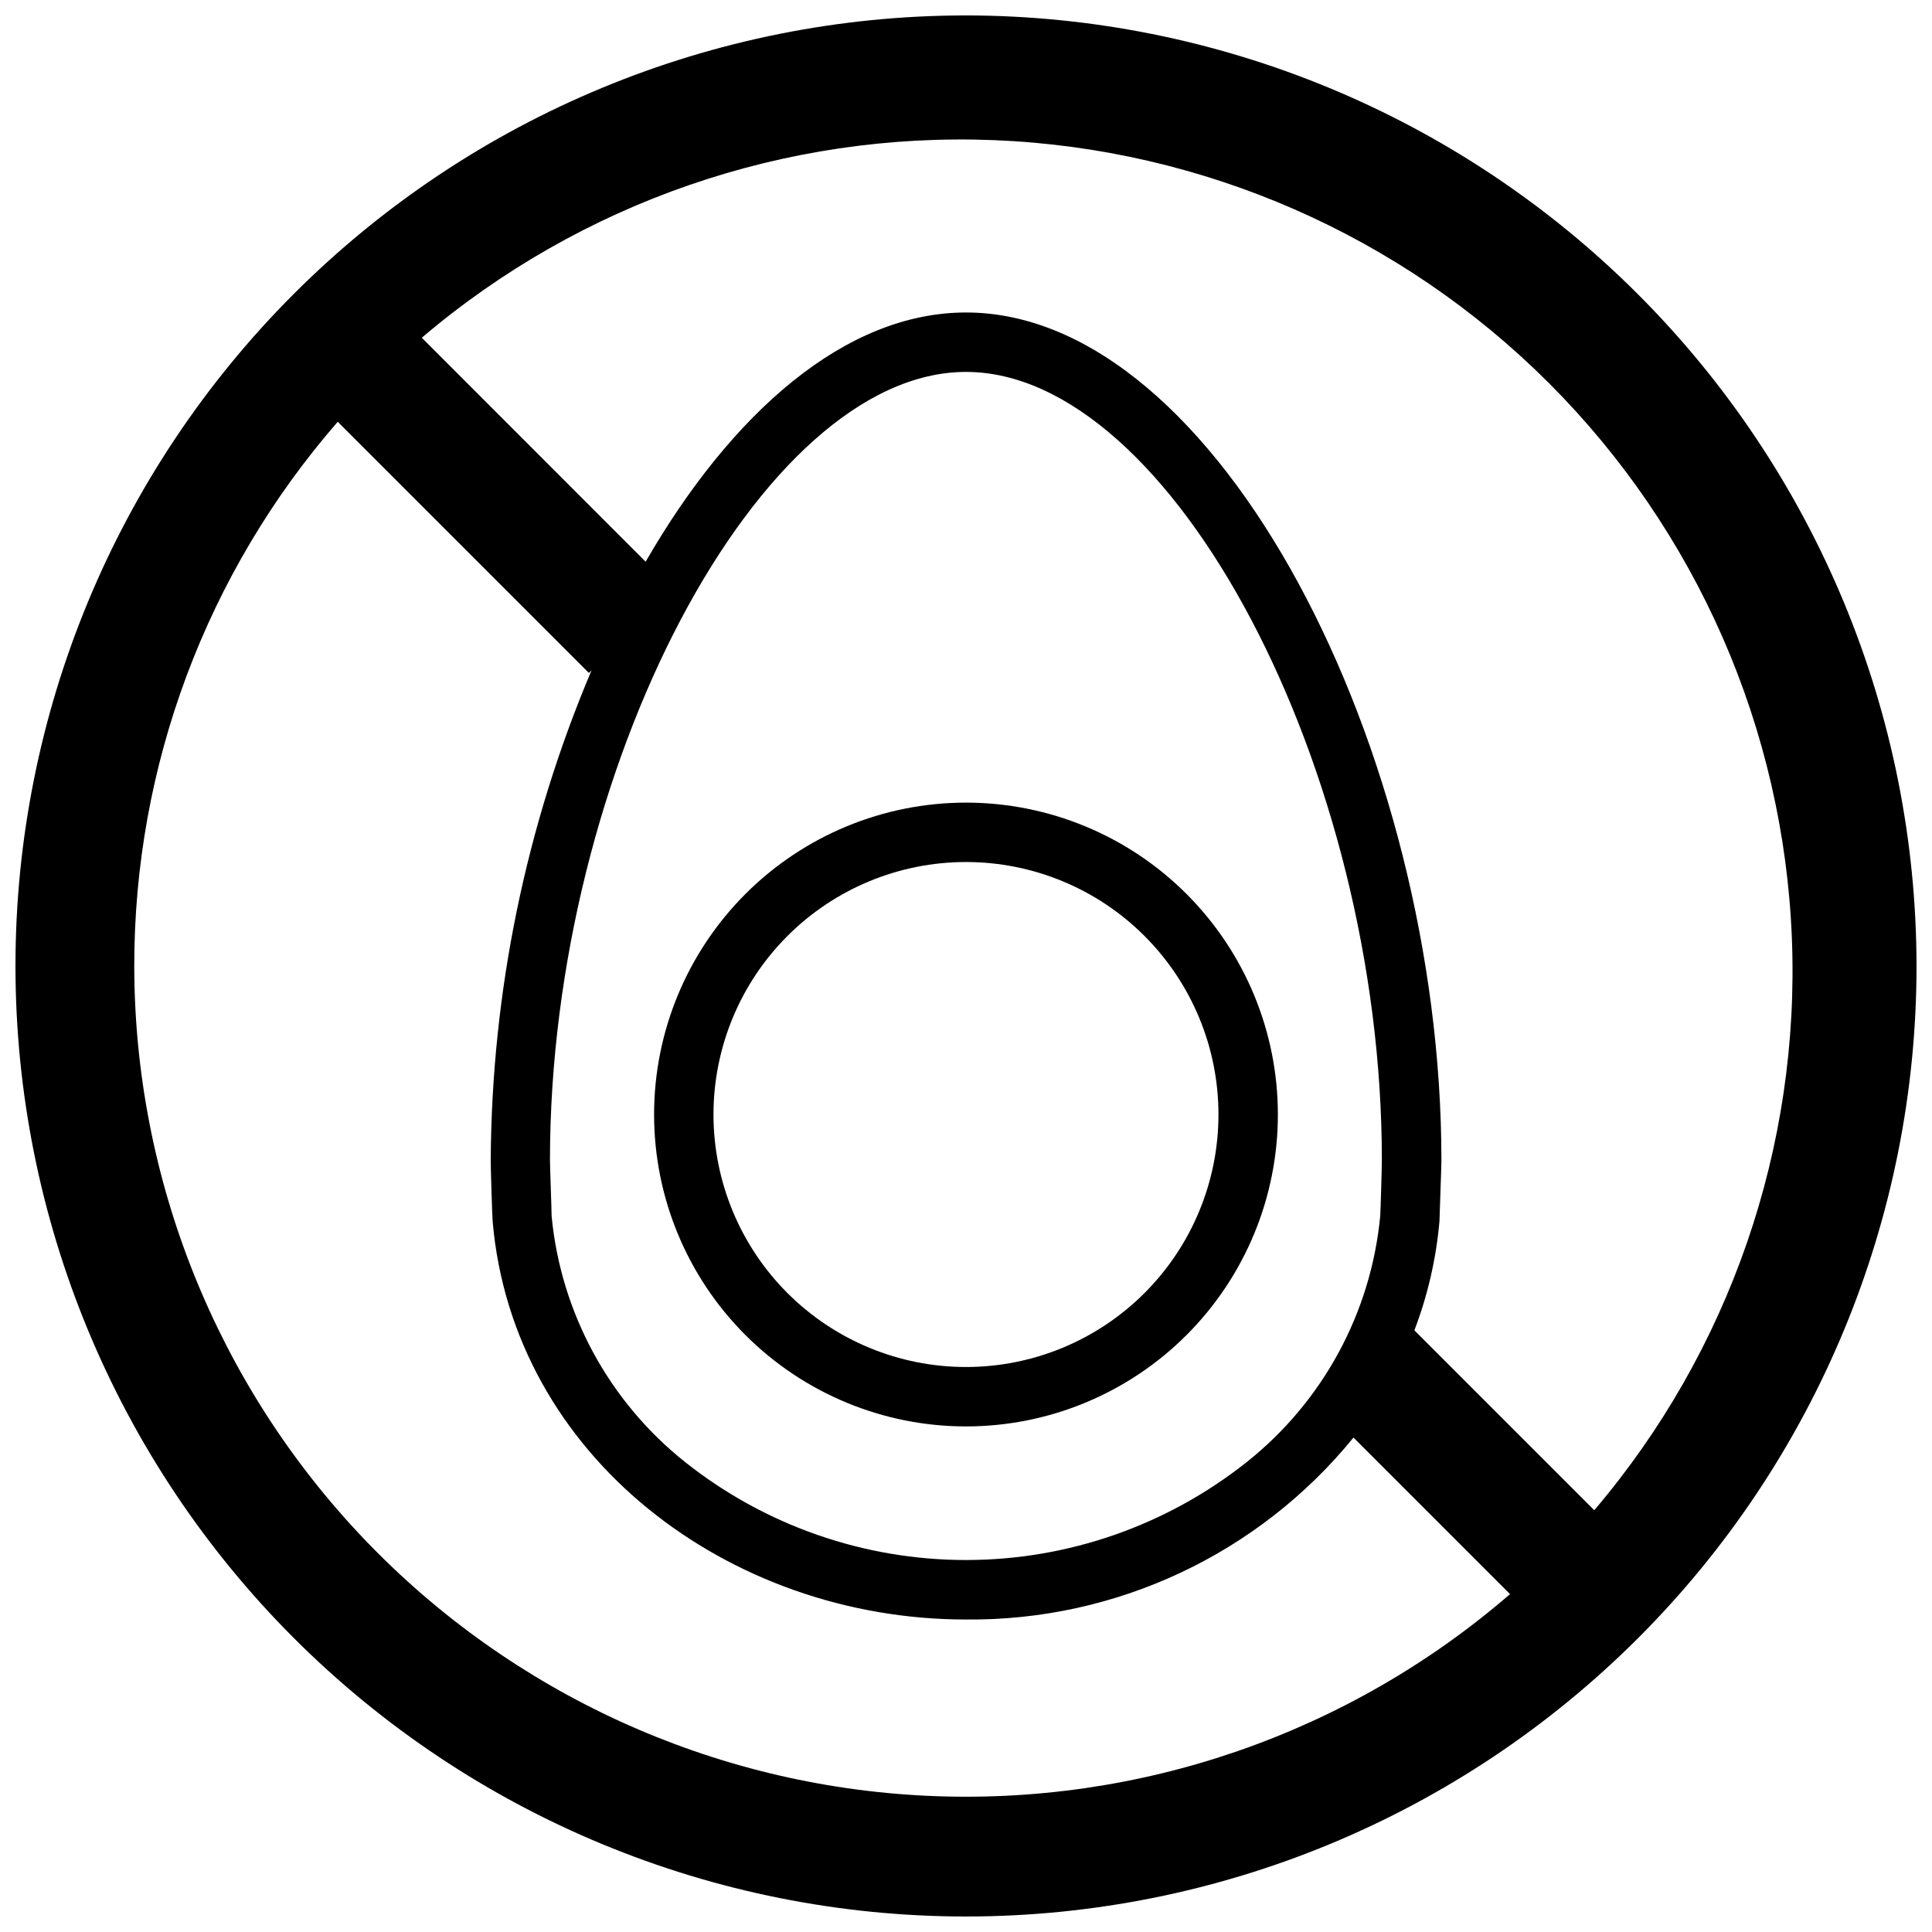 <?xml version="1.0" encoding="UTF-8"?>
<!-- Uploaded to: ICON Repo, www.iconrepo.com, Generator: ICON Repo Mixer Tools -->
<svg width="800px" height="800px" version="1.1" viewBox="144 144 512 512" xmlns="http://www.w3.org/2000/svg">
 <defs>
  <clipPath id="a">
   <path d="m148.09 148.09h503.81v503.81h-503.81z"/>
  </clipPath>
 </defs>
 <g clip-path="url(#a)">
  <path d="m400 148.09c-66.812 0-130.88 26.539-178.12 73.781s-73.781 111.31-73.781 178.12c0 66.809 26.539 130.88 73.781 178.12 47.242 47.242 111.31 73.781 178.12 73.781 66.809 0 130.88-26.539 178.12-73.781 47.242-47.242 73.781-111.31 73.781-178.12-0.07-66.789-26.637-130.82-73.859-178.04-47.227-47.227-111.26-73.789-178.04-73.863zm-220.42 251.91c-0.035-53.008 19.121-104.23 53.922-144.22l66.559 66.559 0.707-0.707h0.004c-17.402 41.105-26.484 85.25-26.727 129.89 0 2.086 0.395 14.957 0.512 16.176 5.391 62.191 62.465 105.49 125.44 105.49 39.781 0.387 77.578-17.359 102.69-48.215l41.484 41.484h0.004c-42.805 37.012-98.199 56.148-154.72 53.441-56.52-2.707-109.84-27.051-148.91-67.984-39.066-40.934-60.895-95.324-60.965-151.91zm330.19 66.281c-2.441 25.652-15.234 49.203-35.422 65.219-21.156 16.785-47.367 25.922-74.371 25.922-27.008 0-53.219-9.137-74.371-25.922-20.18-16.023-32.969-39.57-35.426-65.219 0-1.77-0.434-13.066-0.434-14.918 0.039-103.4 55.656-208.8 110.25-208.8 54.59 0 110.21 105.41 110.21 208.84 0 1.852-0.316 13.066-0.434 14.879zm56.719 77.934-47.664-47.664c3.551-9.301 5.789-19.051 6.652-28.973 0-1.219 0.512-14.09 0.512-16.176-0.043-108.24-59.082-224.59-125.99-224.59-31.961 0-62.109 26.527-84.898 66.047l-59.32-59.355c42.191-35.895 96.348-54.59 151.7-52.363 55.348 2.227 107.83 25.211 147 64.383 39.168 39.168 62.152 91.648 64.379 147 2.227 55.348-16.469 109.5-52.363 151.7z"/>
 </g>
 <path d="m317.34 439.36c0 21.922 8.707 42.945 24.207 58.445 15.504 15.5 36.527 24.211 58.449 24.211s42.945-8.711 58.445-24.211 24.211-36.523 24.211-58.445-8.711-42.945-24.211-58.449c-15.5-15.5-36.523-24.207-58.445-24.207s-42.945 8.707-58.449 24.207c-15.5 15.504-24.207 36.527-24.207 58.449zm149.57 0h-0.004c0 17.746-7.051 34.766-19.598 47.312-12.547 12.551-29.566 19.598-47.312 19.598s-34.766-7.047-47.316-19.598c-12.547-12.547-19.598-29.566-19.598-47.312s7.051-34.766 19.598-47.316c12.551-12.547 29.57-19.598 47.316-19.598s34.766 7.051 47.312 19.598c12.547 12.551 19.598 29.57 19.598 47.316z"/>
</svg>